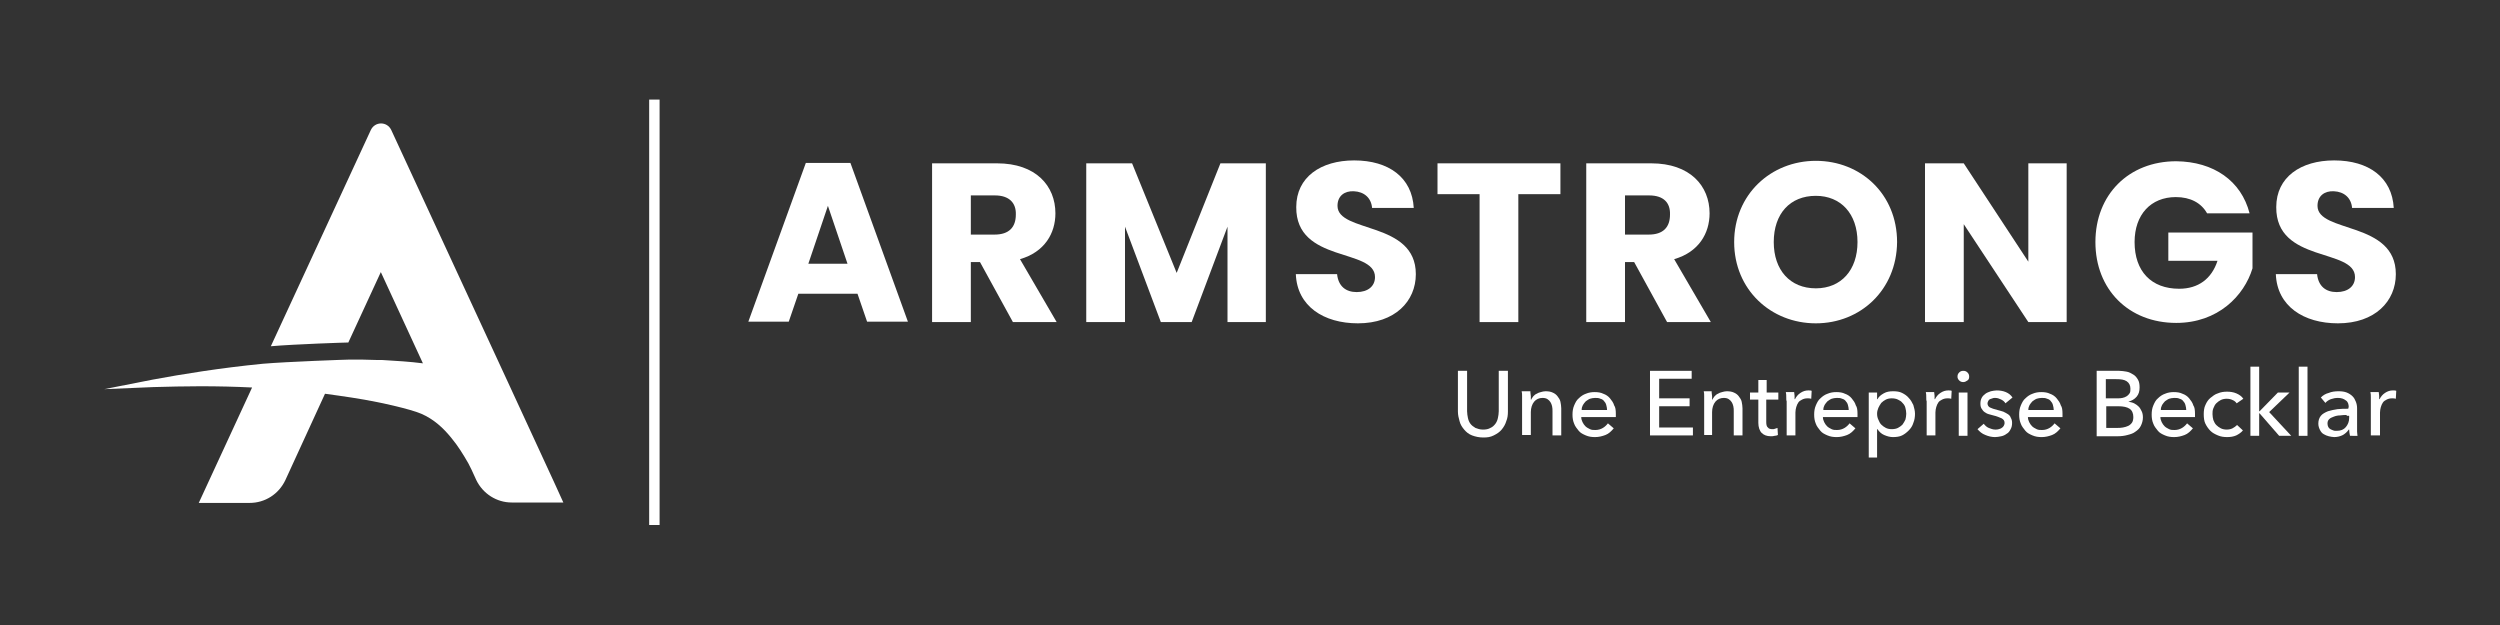 <?xml version="1.0" encoding="UTF-8"?> <svg xmlns="http://www.w3.org/2000/svg" xmlns:xlink="http://www.w3.org/1999/xlink" version="1.1" id="Layer_1" x="0px" y="0px" viewBox="0 0 600 150" style="enable-background:new 0 0 600 150;" xml:space="preserve"><rect x="0" y="0" width="600" height="150" fill="#333333" stroke="none"/> <style type="text/css"> .st0{fill:#0072CE;} .st1{fill:#FFFFFF;} </style> <g> <rect x="155.8" y="23.9" class="st1" width="2.5" height="102.1"></rect> <path class="st1" d="M135.2,120.6l-2-4.4l-11.4-24.7L93.9,31.2c-1-2.1-3.9-2.1-4.9,0L65,83.1c5.7-0.5,18-0.9,18.6-0.9l7.8-16.9 l10.1,21.9c-3.1-0.4-6.4-0.6-9.8-0.8c-0.4,0-0.8,0-1.2,0c-2.2-0.1-4.4-0.1-6.6-0.1c-0.7,0-14.9,0.5-20.8,1 c-10.2,1-19.4,2.5-26.4,3.8L25,93.4l11.8-0.5c3.7-0.1,7.5-0.2,11.3-0.2c4.2,0,8.4,0.1,12.4,0.3l-12.8,27.7h12.2 c3.7,0,7-2.1,8.6-5.5L78,94.5c4.4,0.6,8.6,1.2,12.5,2c0.6,0.1,7.8,1.6,10.6,2.8c3,1.3,5.3,3.4,7.3,5.9c1.5,1.8,2.8,3.9,4,6 c0.3,0.5,1.1,2.2,1.9,4c1.6,3.3,4.9,5.4,8.5,5.4H135.2z"></path> <g> <path class="st1" d="M205.8,70.5h-14.2l-2.3,6.7h-9.7l13.8-38.1h10.7l13.8,38.1h-9.8L205.8,70.5z M198.7,49.4l-4.7,13.9h9.4 L198.7,49.4z"></path> <path class="st1" d="M239.3,39.2c9.3,0,14,5.4,14,12c0,4.8-2.6,9.3-8.5,11l8.8,15.1h-10.5l-7.9-14.4H233v14.4h-9.3V39.2H239.3z M238.8,46.9H233v9.4h5.7c3.5,0,5.1-1.8,5.1-4.8C243.9,48.7,242.2,46.9,238.8,46.9"></path> <polygon class="st1" points="260.7,39.2 271.7,39.2 282.4,65.5 292.9,39.2 303.8,39.2 303.8,77.3 294.6,77.3 294.6,54.4 286,77.3 278.6,77.3 270,54.4 270,77.3 260.7,77.3 "></polygon> <path class="st1" d="M325.9,77.6c-8.2,0-14.6-4.1-14.9-11.8h9.9c0.3,2.9,2.1,4.3,4.7,4.3c2.7,0,4.4-1.4,4.4-3.6 c0-7-19-3.3-18.9-16.8c0-7.2,5.9-11.2,13.9-11.2c8.3,0,13.9,4.1,14.3,11.4h-10c-0.2-2.4-1.9-3.9-4.4-4c-2.2-0.1-3.9,1.1-3.9,3.5 c0,6.6,18.8,3.6,18.8,16.4C339.8,72.3,334.8,77.6,325.9,77.6"></path> <polygon class="st1" points="345,39.2 374.5,39.2 374.5,46.6 364.4,46.6 364.4,77.3 355.1,77.3 355.1,46.6 345,46.6 "></polygon> <path class="st1" d="M396.3,39.2c9.3,0,14,5.4,14,12c0,4.8-2.6,9.3-8.5,11l8.8,15.1h-10.5l-7.9-14.4H390v14.4h-9.3V39.2H396.3z M395.8,46.9H390v9.4h5.7c3.5,0,5.1-1.8,5.1-4.8C400.9,48.7,399.3,46.9,395.8,46.9"></path> <path class="st1" d="M435.8,77.6c-10.8,0-19.6-8.1-19.6-19.5c0-11.4,8.8-19.5,19.6-19.5c10.8,0,19.5,8,19.5,19.5 C455.2,69.6,446.5,77.6,435.8,77.6 M435.8,69.2c6.1,0,10-4.4,10-11.1c0-6.8-4-11.1-10-11.1c-6.2,0-10.1,4.3-10.1,11.1 C425.7,64.8,429.6,69.2,435.8,69.2"></path> <polygon class="st1" points="496,39.2 496,77.3 486.8,77.3 471.3,53.8 471.3,77.3 462,77.3 462,39.2 471.3,39.2 486.8,62.8 486.8,39.2 "></polygon> <path class="st1" d="M539.9,51.2h-10.2c-1.4-2.5-4-3.9-7.5-3.9c-6,0-9.9,4.2-9.9,10.8c0,7,4,11.2,10.7,11.2c4.6,0,7.8-2.4,9.2-6.7 h-11.8v-6.8h20.2v8.6c-2,6.6-8.3,13.1-18.3,13.1c-11.4,0-19.4-8-19.4-19.4s8-19.4,19.4-19.4C531.3,38.8,537.9,43.4,539.9,51.2"></path> <path class="st1" d="M561.1,77.6c-8.2,0-14.6-4.1-14.9-11.8h9.9c0.3,2.9,2.1,4.3,4.7,4.3c2.7,0,4.4-1.4,4.4-3.6 c0-7-19-3.3-18.9-16.8c0-7.2,5.9-11.2,13.9-11.2c8.3,0,13.9,4.1,14.3,11.4h-10c-0.2-2.4-1.9-3.9-4.4-4c-2.2-0.1-3.9,1.1-3.9,3.5 c0,6.6,18.8,3.6,18.8,16.4C575,72.3,570,77.6,561.1,77.6"></path> <g> <path class="st1" d="M356,105c-1,0-1.9-0.2-2.7-0.5s-1.4-0.8-1.9-1.4s-0.9-1.2-1.1-2c-0.2-0.7-0.4-1.5-0.4-2.3V89h2.2v9.7 c0,0.5,0.1,1.1,0.2,1.6c0.1,0.5,0.3,1,0.6,1.4c0.3,0.4,0.7,0.7,1.2,1c0.5,0.2,1.1,0.4,1.8,0.4c0.7,0,1.3-0.1,1.8-0.4 c0.5-0.2,0.9-0.6,1.2-1c0.3-0.4,0.5-0.9,0.6-1.4c0.1-0.5,0.2-1,0.2-1.6V89h2.2v9.8c0,0.8-0.1,1.6-0.4,2.3c-0.2,0.7-0.6,1.4-1.1,2 s-1.1,1-1.9,1.4S357,105,356,105z"></path> <path class="st1" d="M367.3,94.2c0,0.3,0.1,0.6,0.1,0.9c0,0.3,0,0.6,0,0.8h0.1c0.1-0.3,0.3-0.5,0.5-0.8c0.2-0.2,0.5-0.5,0.8-0.6 c0.3-0.2,0.6-0.3,1-0.4c0.4-0.1,0.7-0.2,1.1-0.2c0.7,0,1.3,0.1,1.7,0.3c0.5,0.2,0.9,0.5,1.2,0.9c0.3,0.4,0.6,0.8,0.7,1.3 s0.2,1.1,0.2,1.6v6.5h-2.1v-5.8c0-0.4,0-0.8-0.1-1.2c-0.1-0.4-0.2-0.7-0.4-1c-0.2-0.3-0.4-0.5-0.7-0.7c-0.3-0.2-0.7-0.3-1.2-0.3 c-0.8,0-1.5,0.3-2,0.9c-0.5,0.6-0.8,1.5-0.8,2.5v5.5h-2.1v-8.2c0-0.3,0-0.6,0-1.1s0-0.8-0.1-1.2H367.3z"></path> <path class="st1" d="M387.8,99.3c0,0.1,0,0.2,0,0.4c0,0.1,0,0.2,0,0.4h-8.3c0,0.4,0.1,0.8,0.3,1.2c0.2,0.4,0.4,0.7,0.7,1 s0.7,0.5,1.1,0.7s0.8,0.2,1.3,0.2c0.7,0,1.3-0.2,1.8-0.5c0.5-0.3,0.9-0.7,1.2-1.1l1.4,1.2c-0.6,0.7-1.2,1.3-2,1.6 c-0.8,0.3-1.6,0.5-2.5,0.5c-0.8,0-1.5-0.1-2.2-0.4c-0.7-0.3-1.3-0.6-1.7-1.1s-0.9-1.1-1.1-1.7c-0.3-0.7-0.4-1.4-0.4-2.2 c0-0.8,0.1-1.5,0.4-2.2c0.3-0.7,0.6-1.3,1.1-1.7c0.5-0.5,1.1-0.9,1.7-1.1c0.7-0.3,1.4-0.4,2.1-0.4c0.8,0,1.5,0.1,2.1,0.4 c0.6,0.2,1.2,0.6,1.6,1.1c0.4,0.5,0.8,1,1,1.7C387.7,97.7,387.8,98.4,387.8,99.3z M385.7,98.4c0-0.4-0.1-0.8-0.2-1.2 s-0.3-0.7-0.5-0.9c-0.2-0.3-0.5-0.5-0.9-0.6c-0.4-0.2-0.8-0.2-1.3-0.2c-0.4,0-0.9,0.1-1.2,0.2s-0.7,0.4-1,0.6 c-0.3,0.3-0.5,0.6-0.7,0.9c-0.2,0.4-0.3,0.7-0.3,1.2H385.7z"></path> <path class="st1" d="M398.2,102.6h8.1v1.9H396V89h10v1.9h-7.8v4.7h7.3v1.9h-7.3V102.6z"></path> <path class="st1" d="M410.8,94.2c0,0.3,0.1,0.6,0.1,0.9c0,0.3,0,0.6,0,0.8h0.1c0.1-0.3,0.3-0.5,0.5-0.8c0.2-0.2,0.5-0.5,0.8-0.6 c0.3-0.2,0.6-0.3,1-0.4c0.4-0.1,0.7-0.2,1.1-0.2c0.7,0,1.3,0.1,1.7,0.3c0.5,0.2,0.9,0.5,1.2,0.9c0.3,0.4,0.6,0.8,0.7,1.3 s0.2,1.1,0.2,1.6v6.5h-2.1v-5.8c0-0.4,0-0.8-0.1-1.2c-0.1-0.4-0.2-0.7-0.4-1c-0.2-0.3-0.4-0.5-0.7-0.7c-0.3-0.2-0.7-0.3-1.2-0.3 c-0.8,0-1.5,0.3-2,0.9c-0.5,0.6-0.8,1.5-0.8,2.5v5.5H409v-8.2c0-0.3,0-0.6,0-1.1s0-0.8-0.1-1.2H410.8z"></path> <path class="st1" d="M426.7,95.9h-2.8v5.4c0,0.6,0.1,1.1,0.4,1.3c0.2,0.3,0.6,0.4,1.1,0.4c0.2,0,0.4,0,0.6-0.1s0.4-0.1,0.6-0.2 l0.1,1.7c-0.2,0.1-0.5,0.2-0.8,0.2c-0.3,0.1-0.6,0.1-0.9,0.1c-1,0-1.7-0.3-2.2-0.8c-0.5-0.5-0.8-1.4-0.8-2.4v-5.6h-2v-1.7h2v-3h2 v3h2.8V95.9z"></path> <path class="st1" d="M428.7,95.3c0-0.4,0-0.8-0.1-1.2h2c0,0.3,0.1,0.6,0.1,0.9s0,0.6,0,0.8h0.1c0.3-0.6,0.7-1.1,1.3-1.5 c0.6-0.4,1.2-0.6,1.9-0.6c0.3,0,0.6,0,0.8,0.1l-0.1,1.9c-0.3-0.1-0.6-0.1-0.9-0.1c-0.5,0-0.9,0.1-1.3,0.3 c-0.4,0.2-0.7,0.4-0.9,0.7c-0.2,0.3-0.4,0.7-0.5,1.1c-0.1,0.4-0.2,0.8-0.2,1.3v5.5h-2.1v-8.2C428.7,96.1,428.7,95.8,428.7,95.3z"></path> <path class="st1" d="M445.8,99.3c0,0.1,0,0.2,0,0.4c0,0.1,0,0.2,0,0.4h-8.3c0,0.4,0.1,0.8,0.3,1.2c0.2,0.4,0.4,0.7,0.7,1 s0.7,0.5,1.1,0.7s0.8,0.2,1.3,0.2c0.7,0,1.3-0.2,1.8-0.5c0.5-0.3,0.9-0.7,1.2-1.1l1.4,1.2c-0.6,0.7-1.2,1.3-2,1.6 c-0.8,0.3-1.6,0.5-2.5,0.5c-0.8,0-1.5-0.1-2.2-0.4c-0.7-0.3-1.3-0.6-1.7-1.1s-0.9-1.1-1.1-1.7c-0.3-0.7-0.4-1.4-0.4-2.2 c0-0.8,0.1-1.5,0.4-2.2c0.3-0.7,0.6-1.3,1.1-1.7c0.5-0.5,1.1-0.9,1.7-1.1c0.7-0.3,1.4-0.4,2.1-0.4c0.8,0,1.5,0.1,2.1,0.4 c0.6,0.2,1.2,0.6,1.6,1.1c0.4,0.5,0.8,1,1,1.7C445.7,97.7,445.8,98.4,445.8,99.3z M443.7,98.4c0-0.4-0.1-0.8-0.2-1.2 s-0.3-0.7-0.5-0.9c-0.2-0.3-0.5-0.5-0.9-0.6c-0.4-0.2-0.8-0.2-1.3-0.2c-0.4,0-0.9,0.1-1.2,0.2s-0.7,0.4-1,0.6 c-0.3,0.3-0.5,0.6-0.7,0.9c-0.2,0.4-0.3,0.7-0.3,1.2H443.7z"></path> <path class="st1" d="M450.6,109.8h-2.1V94.2h2v1.6h0.1c0.3-0.6,0.8-1,1.5-1.4s1.4-0.5,2.3-0.5c0.8,0,1.5,0.1,2.1,0.4 c0.6,0.3,1.2,0.7,1.6,1.2c0.5,0.5,0.8,1.1,1.1,1.7c0.2,0.7,0.4,1.4,0.4,2.1s-0.1,1.5-0.4,2.2c-0.2,0.7-0.6,1.3-1.1,1.8 c-0.5,0.5-1,0.9-1.6,1.2c-0.6,0.3-1.4,0.4-2.2,0.4c-0.7,0-1.4-0.2-2.1-0.5c-0.7-0.3-1.2-0.8-1.6-1.4h-0.1V109.8z M457.5,99.3 c0-0.5-0.1-1-0.2-1.4c-0.1-0.5-0.4-0.9-0.7-1.2c-0.3-0.4-0.7-0.6-1.1-0.8c-0.4-0.2-0.9-0.3-1.5-0.3c-0.5,0-1,0.1-1.4,0.3 s-0.8,0.5-1.1,0.8c-0.3,0.4-0.5,0.8-0.7,1.2c-0.2,0.5-0.3,0.9-0.3,1.4s0.1,1,0.3,1.4c0.2,0.5,0.4,0.9,0.7,1.2 c0.3,0.3,0.7,0.6,1.1,0.8s0.9,0.3,1.4,0.3c0.6,0,1.1-0.1,1.5-0.3c0.4-0.2,0.8-0.5,1.1-0.8c0.3-0.4,0.5-0.8,0.7-1.2 C457.4,100.3,457.5,99.8,457.5,99.3z"></path> <path class="st1" d="M462.3,95.3c0-0.4,0-0.8-0.1-1.2h2c0,0.3,0.1,0.6,0.1,0.9s0,0.6,0,0.8h0.1c0.3-0.6,0.7-1.1,1.3-1.5 c0.6-0.4,1.2-0.6,1.9-0.6c0.3,0,0.6,0,0.8,0.1l-0.1,1.9c-0.3-0.1-0.6-0.1-0.9-0.1c-0.5,0-0.9,0.1-1.3,0.3 c-0.4,0.2-0.7,0.4-0.9,0.7c-0.2,0.3-0.4,0.7-0.5,1.1c-0.1,0.4-0.2,0.8-0.2,1.3v5.5h-2.1v-8.2C462.3,96.1,462.3,95.8,462.3,95.3z"></path> <path class="st1" d="M472.6,90.4c0,0.4-0.1,0.7-0.4,0.9c-0.3,0.2-0.6,0.4-1,0.4c-0.4,0-0.7-0.1-1-0.4c-0.3-0.3-0.4-0.6-0.4-0.9 c0-0.4,0.1-0.7,0.4-1s0.6-0.4,1-0.4c0.4,0,0.7,0.1,1,0.4S472.6,90,472.6,90.4z M472.2,104.6h-2.1V94.2h2.1V104.6z"></path> <path class="st1" d="M481.3,96.8c-0.2-0.4-0.6-0.7-1-0.9s-0.9-0.4-1.4-0.4c-0.2,0-0.5,0-0.7,0.1c-0.2,0.1-0.4,0.1-0.6,0.2 c-0.2,0.1-0.3,0.2-0.4,0.4c-0.1,0.2-0.2,0.4-0.2,0.6c0,0.4,0.2,0.8,0.6,1c0.4,0.2,1,0.4,1.8,0.6c0.5,0.1,1,0.3,1.4,0.4 c0.4,0.2,0.8,0.4,1.1,0.6c0.3,0.2,0.6,0.5,0.7,0.9c0.2,0.3,0.3,0.7,0.3,1.2c0,0.6-0.1,1.1-0.4,1.6c-0.2,0.4-0.5,0.8-0.9,1 c-0.4,0.3-0.8,0.5-1.3,0.6c-0.5,0.1-1,0.2-1.5,0.2c-0.8,0-1.6-0.2-2.3-0.5c-0.8-0.3-1.4-0.8-1.9-1.4l1.5-1.3 c0.3,0.4,0.7,0.8,1.2,1s1,0.4,1.6,0.4c0.3,0,0.5,0,0.8-0.1c0.2-0.1,0.5-0.1,0.7-0.3c0.2-0.1,0.4-0.3,0.5-0.5 c0.1-0.2,0.2-0.4,0.2-0.7c0-0.5-0.2-0.8-0.7-1.1c-0.5-0.2-1.1-0.5-2-0.7c-0.4-0.1-0.7-0.2-1.1-0.3c-0.4-0.1-0.7-0.3-1-0.5 c-0.3-0.2-0.5-0.5-0.7-0.8c-0.2-0.3-0.3-0.7-0.3-1.2c0-0.6,0.1-1,0.3-1.4c0.2-0.4,0.5-0.7,0.9-1c0.4-0.3,0.8-0.4,1.3-0.6 c0.5-0.1,1-0.2,1.4-0.2c0.7,0,1.5,0.1,2.2,0.4c0.7,0.3,1.2,0.7,1.6,1.3L481.3,96.8z"></path> <path class="st1" d="M495,99.3c0,0.1,0,0.2,0,0.4c0,0.1,0,0.2,0,0.4h-8.3c0,0.4,0.1,0.8,0.3,1.2c0.2,0.4,0.4,0.7,0.7,1 s0.7,0.5,1.1,0.7s0.8,0.2,1.3,0.2c0.7,0,1.3-0.2,1.8-0.5c0.5-0.3,0.9-0.7,1.2-1.1l1.4,1.2c-0.6,0.7-1.2,1.3-2,1.6 c-0.8,0.3-1.6,0.5-2.5,0.5c-0.8,0-1.5-0.1-2.2-0.4c-0.7-0.3-1.3-0.6-1.7-1.1s-0.9-1.1-1.1-1.7c-0.3-0.7-0.4-1.4-0.4-2.2 c0-0.8,0.1-1.5,0.4-2.2c0.3-0.7,0.6-1.3,1.1-1.7c0.5-0.5,1.1-0.9,1.7-1.1c0.7-0.3,1.4-0.4,2.1-0.4c0.8,0,1.5,0.1,2.1,0.4 c0.6,0.2,1.2,0.6,1.6,1.1c0.4,0.5,0.8,1,1,1.7C494.9,97.7,495,98.4,495,99.3z M492.9,98.4c0-0.4-0.1-0.8-0.2-1.2 s-0.3-0.7-0.5-0.9c-0.2-0.3-0.5-0.5-0.9-0.6c-0.4-0.2-0.8-0.2-1.3-0.2c-0.4,0-0.9,0.1-1.2,0.2s-0.7,0.4-1,0.6 c-0.3,0.3-0.5,0.6-0.7,0.9c-0.2,0.4-0.3,0.7-0.3,1.2H492.9z"></path> <path class="st1" d="M503.2,89h5.4c0.6,0,1.2,0.1,1.8,0.2s1.1,0.4,1.6,0.7c0.5,0.3,0.8,0.7,1.1,1.2c0.3,0.5,0.4,1.1,0.4,1.9 c0,0.9-0.2,1.6-0.7,2.2c-0.5,0.6-1.2,1-2,1.2v0c0.5,0.1,1,0.2,1.4,0.4s0.8,0.5,1.1,0.8c0.3,0.3,0.5,0.7,0.7,1.1 c0.2,0.4,0.3,0.9,0.3,1.5c0,0.7-0.2,1.4-0.5,2c-0.3,0.6-0.7,1-1.3,1.4c-0.5,0.4-1.1,0.6-1.9,0.8c-0.7,0.2-1.5,0.3-2.3,0.3h-5.1 V89z M505.4,95.6h2.8c0.4,0,0.8,0,1.2-0.1s0.7-0.2,1-0.4c0.3-0.2,0.5-0.4,0.7-0.7s0.2-0.7,0.2-1.1c0-0.8-0.3-1.4-0.9-1.8 s-1.4-0.5-2.5-0.5h-2.5V95.6z M505.4,102.7h2.7c0.5,0,0.9,0,1.4-0.1c0.5-0.1,0.9-0.2,1.3-0.4s0.7-0.5,0.9-0.8s0.3-0.8,0.3-1.3 c0-0.9-0.3-1.6-0.9-2c-0.6-0.4-1.5-0.6-2.7-0.6h-2.9V102.7z"></path> <path class="st1" d="M526.8,99.3c0,0.1,0,0.2,0,0.4c0,0.1,0,0.2,0,0.4h-8.3c0,0.4,0.1,0.8,0.3,1.2c0.2,0.4,0.4,0.7,0.7,1 s0.7,0.5,1.1,0.7s0.8,0.2,1.3,0.2c0.7,0,1.3-0.2,1.8-0.5c0.5-0.3,0.9-0.7,1.2-1.1l1.4,1.2c-0.6,0.7-1.2,1.3-2,1.6 c-0.8,0.3-1.6,0.5-2.5,0.5c-0.8,0-1.5-0.1-2.2-0.4c-0.7-0.3-1.3-0.6-1.7-1.1s-0.9-1.1-1.1-1.7c-0.3-0.7-0.4-1.4-0.4-2.2 c0-0.8,0.1-1.5,0.4-2.2c0.3-0.7,0.6-1.3,1.1-1.7c0.5-0.5,1.1-0.9,1.7-1.1c0.7-0.3,1.4-0.4,2.1-0.4c0.8,0,1.5,0.1,2.1,0.4 c0.6,0.2,1.2,0.6,1.6,1.1c0.4,0.5,0.8,1,1,1.7C526.7,97.7,526.8,98.4,526.8,99.3z M524.7,98.4c0-0.4-0.1-0.8-0.2-1.2 s-0.3-0.7-0.5-0.9c-0.2-0.3-0.5-0.5-0.9-0.6c-0.4-0.2-0.8-0.2-1.3-0.2c-0.4,0-0.9,0.1-1.2,0.2s-0.7,0.4-1,0.6 c-0.3,0.3-0.5,0.6-0.7,0.9c-0.2,0.4-0.3,0.7-0.3,1.2H524.7z"></path> <path class="st1" d="M536.8,96.8c-0.2-0.3-0.5-0.6-1-0.8c-0.4-0.2-0.9-0.3-1.4-0.3c-0.5,0-1,0.1-1.4,0.3s-0.8,0.5-1.1,0.8 s-0.5,0.7-0.7,1.2c-0.2,0.5-0.2,0.9-0.2,1.4s0.1,1,0.2,1.4c0.2,0.5,0.4,0.9,0.7,1.2s0.7,0.6,1.1,0.8c0.4,0.2,0.9,0.3,1.4,0.3 c0.5,0,1-0.1,1.4-0.3s0.8-0.5,1.1-0.8l1.4,1.3c-0.4,0.5-1,0.9-1.6,1.2c-0.7,0.3-1.4,0.4-2.2,0.4c-0.8,0-1.5-0.1-2.2-0.4 c-0.7-0.3-1.3-0.6-1.8-1.1c-0.5-0.5-0.9-1.1-1.2-1.7s-0.4-1.4-0.4-2.3c0-0.8,0.1-1.6,0.4-2.2c0.3-0.7,0.7-1.3,1.2-1.7 s1.1-0.9,1.8-1.1c0.7-0.3,1.4-0.4,2.2-0.4c0.7,0,1.5,0.1,2.2,0.4c0.7,0.3,1.3,0.7,1.7,1.3L536.8,96.8z"></path> <path class="st1" d="M542.3,98.7L542.3,98.7l4.4-4.5h2.8l-4.9,4.7l5.3,5.7h-2.9l-4.7-5.4h-0.1v5.4h-2.1V88h2.1V98.7z"></path> <path class="st1" d="M553.8,104.6h-2.1V88h2.1V104.6z"></path> <path class="st1" d="M563.7,97.8c0-0.8-0.2-1.4-0.7-1.7c-0.5-0.4-1.1-0.6-1.9-0.6c-0.6,0-1.1,0.1-1.7,0.3c-0.5,0.2-1,0.5-1.3,0.9 l-1.1-1.3c0.5-0.5,1.1-0.9,1.9-1.1c0.7-0.3,1.5-0.4,2.4-0.4c0.7,0,1.4,0.1,1.9,0.3c0.5,0.2,1,0.5,1.4,0.9s0.6,0.8,0.8,1.3 c0.2,0.5,0.3,1,0.3,1.6v4.5c0,0.4,0,0.7,0,1.1c0,0.4,0.1,0.7,0.1,1H564c-0.1-0.5-0.2-1-0.2-1.5h-0.1c-0.4,0.6-0.9,1-1.4,1.3 c-0.6,0.3-1.3,0.5-2.1,0.5c-0.4,0-0.8-0.1-1.3-0.2c-0.4-0.1-0.9-0.3-1.2-0.5c-0.4-0.2-0.7-0.6-0.9-1c-0.2-0.4-0.4-0.9-0.4-1.5 c0-0.8,0.2-1.4,0.6-1.9c0.4-0.5,1-0.8,1.7-1.1c0.7-0.2,1.5-0.4,2.3-0.5s1.7-0.1,2.6-0.1V97.8z M563.2,99.6c-0.5,0-1,0-1.6,0.1 c-0.5,0-1,0.1-1.5,0.3s-0.8,0.3-1.1,0.6c-0.3,0.3-0.4,0.6-0.4,1.1c0,0.3,0.1,0.6,0.2,0.8c0.1,0.2,0.3,0.4,0.5,0.5 s0.4,0.2,0.7,0.3c0.2,0.1,0.5,0.1,0.8,0.1c1,0,1.7-0.3,2.2-0.9c0.5-0.6,0.8-1.3,0.8-2.2v-0.5H563.2z"></path> <path class="st1" d="M569,95.3c0-0.4,0-0.8-0.1-1.2h2c0,0.3,0.1,0.6,0.1,0.9s0,0.6,0,0.8h0.1c0.3-0.6,0.7-1.1,1.3-1.5 c0.6-0.4,1.2-0.6,1.9-0.6c0.3,0,0.6,0,0.8,0.1l-0.1,1.9c-0.3-0.1-0.6-0.1-0.9-0.1c-0.5,0-0.9,0.1-1.3,0.3 c-0.4,0.2-0.7,0.4-0.9,0.7c-0.2,0.3-0.4,0.7-0.5,1.1c-0.1,0.4-0.2,0.8-0.2,1.3v5.5H569v-8.2C569,96.1,569,95.8,569,95.3z"></path> </g> </g> </g> </svg> 